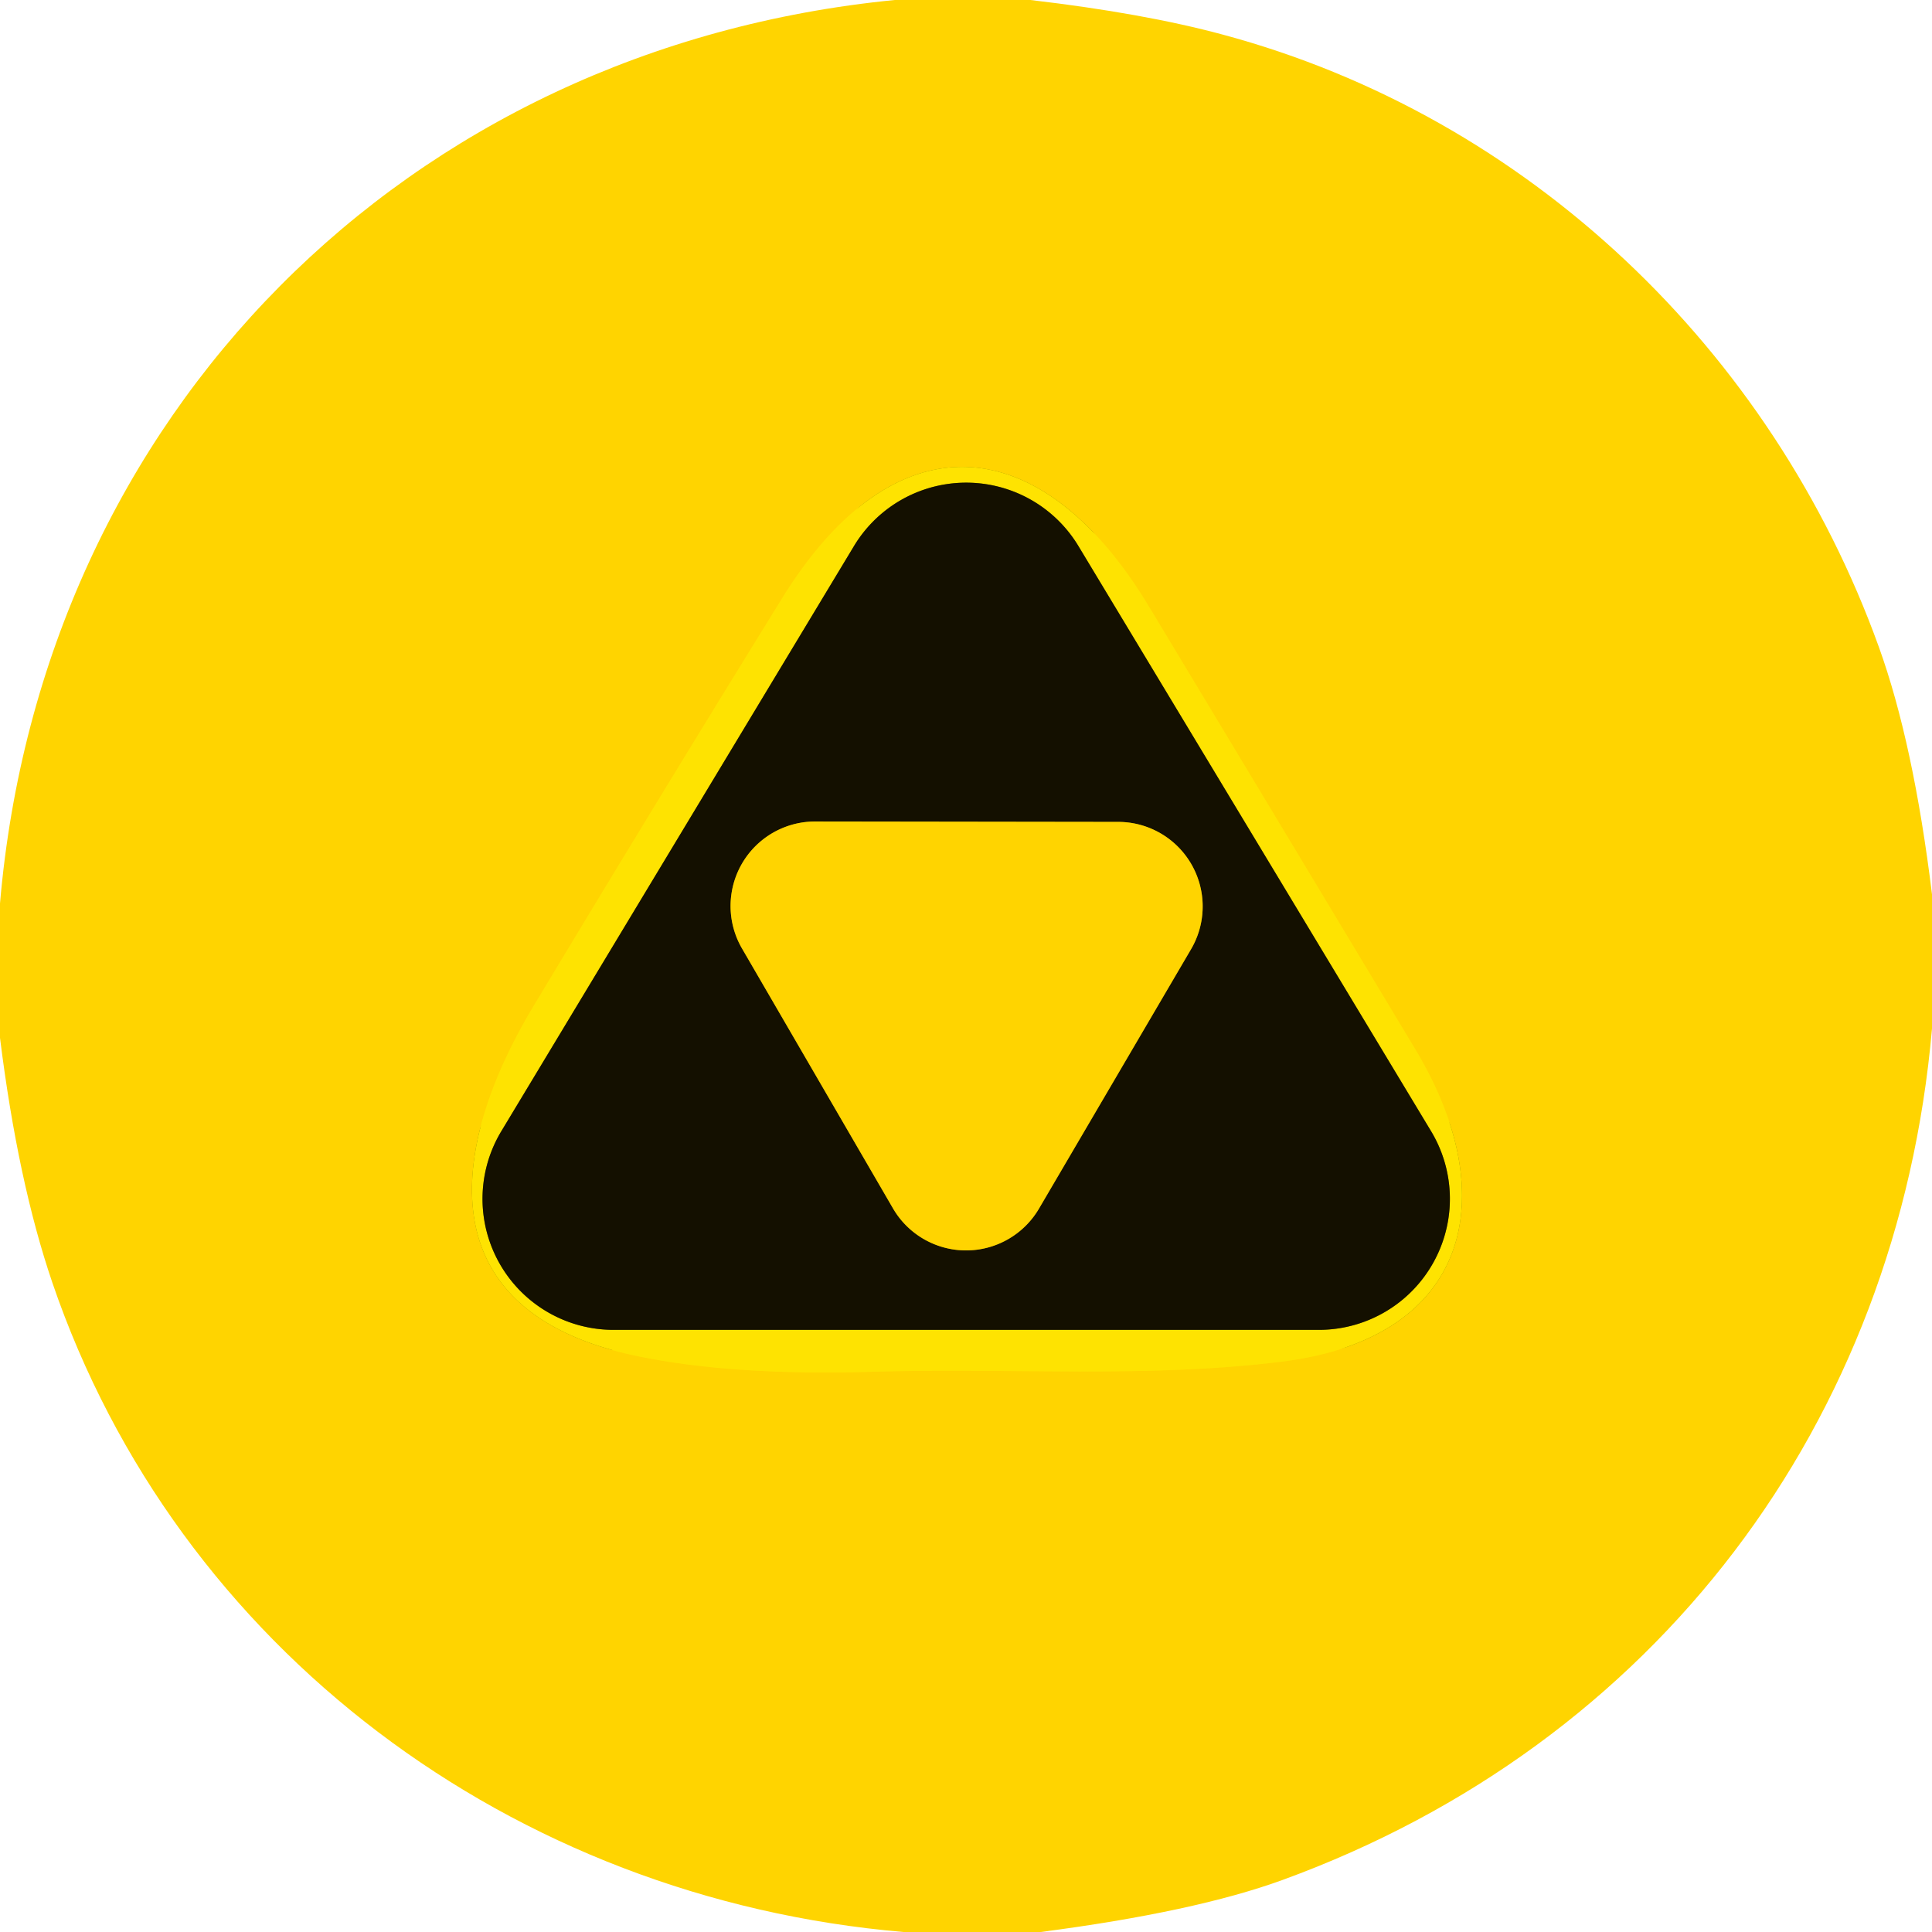 <?xml version="1.0" encoding="UTF-8" standalone="no"?>
<!DOCTYPE svg PUBLIC "-//W3C//DTD SVG 1.1//EN" "http://www.w3.org/Graphics/SVG/1.1/DTD/svg11.dtd">
<svg xmlns="http://www.w3.org/2000/svg" version="1.1" viewBox="0.00 0.00 96.00 96.00">
<g stroke-width="2.00" fill="none" stroke-linecap="butt">
<path stroke="#ffdc01" vector-effect="non-scaling-stroke" d="
  M 43.41 68.16
  C 50.23 67.96 57.02 68.49 63.68 67.66
  C 73.05 66.50 74.72 59.47 70.35 52.18
  Q 63.65 41.03 57.09 30.14
  C 51.78 21.31 44.50 20.62 38.87 29.72
  Q 32.88 39.40 26.52 49.98
  C 22.29 57.01 21.12 65.21 31.70 67.39
  Q 36.45 68.37 43.41 68.16"
/>
<path stroke="#897a01" vector-effect="non-scaling-stroke" d="
  M 24.91 56.21
  A 6.51 6.51 0.0 0 0 30.48 66.08
  L 65.54 66.08
  A 6.51 6.51 0.0 0 0 71.11 56.21
  L 53.59 27.14
  A 6.51 6.51 0.0 0 0 42.43 27.14
  L 24.91 56.21"
/>
<path stroke="#8a7200" vector-effect="non-scaling-stroke" d="
  M 59.18 47.17
  A 4.20 4.20 0.0 0 0 55.56 40.84
  L 40.51 40.82
  A 4.20 4.20 0.0 0 0 36.87 47.13
  L 44.37 60.04
  A 4.20 4.20 0.0 0 0 51.63 60.05
  L 59.18 47.17"
/>
</g>
<path fill="#ffd400" d="
  M 51.20 0.00
  Q 56.84 0.66 60.76 1.72
  C 75.91 5.79 88.03 17.36 93.36 32.15
  Q 95.08 36.92 96.00 44.44
  L 96.00 51.11
  C 94.29 70.72 82.28 86.65 63.74 93.41
  Q 59.38 95.00 51.71 96.00
  L 44.89 96.00
  C 25.45 94.34 8.81 81.91 2.60 63.73
  Q 0.89 58.71 0.00 51.57
  L 0.00 44.89
  C 2.09 20.57 20.18 2.38 44.46 0.00
  L 51.20 0.00
  Z
  M 43.41 68.16
  C 50.23 67.96 57.02 68.49 63.68 67.66
  C 73.05 66.50 74.72 59.47 70.35 52.18
  Q 63.65 41.03 57.09 30.14
  C 51.78 21.31 44.50 20.62 38.87 29.72
  Q 32.88 39.40 26.52 49.98
  C 22.29 57.01 21.12 65.21 31.70 67.39
  Q 36.45 68.37 43.41 68.16
  Z"
/>
<path fill="#fee301" d="
  M 43.41 68.16
  Q 36.45 68.37 31.70 67.39
  C 21.12 65.21 22.29 57.01 26.52 49.98
  Q 32.88 39.40 38.87 29.72
  C 44.50 20.62 51.78 21.31 57.09 30.14
  Q 63.65 41.03 70.35 52.18
  C 74.72 59.47 73.05 66.50 63.68 67.66
  C 57.02 68.49 50.23 67.96 43.41 68.16
  Z
  M 24.91 56.21
  A 6.51 6.51 0.0 0 0 30.48 66.08
  L 65.54 66.08
  A 6.51 6.51 0.0 0 0 71.11 56.21
  L 53.59 27.14
  A 6.51 6.51 0.0 0 0 42.43 27.14
  L 24.91 56.21
  Z"
/>
<path fill="#141000" d="
  M 24.91 56.21
  L 42.43 27.14
  A 6.51 6.51 0.0 0 1 53.59 27.14
  L 71.11 56.21
  A 6.51 6.51 0.0 0 1 65.54 66.08
  L 30.48 66.08
  A 6.51 6.51 0.0 0 1 24.91 56.21
  Z
  M 59.18 47.17
  A 4.20 4.20 0.0 0 0 55.56 40.84
  L 40.51 40.82
  A 4.20 4.20 0.0 0 0 36.87 47.13
  L 44.37 60.04
  A 4.20 4.20 0.0 0 0 51.63 60.05
  L 59.18 47.17
  Z"
/>
<path fill="#ffd400" d="
  M 59.18 47.17
  L 51.63 60.05
  A 4.20 4.20 0.0 0 1 44.37 60.04
  L 36.87 47.13
  A 4.20 4.20 0.0 0 1 40.51 40.82
  L 55.56 40.84
  A 4.20 4.20 0.0 0 1 59.18 47.17
  Z"
/>
</svg>
